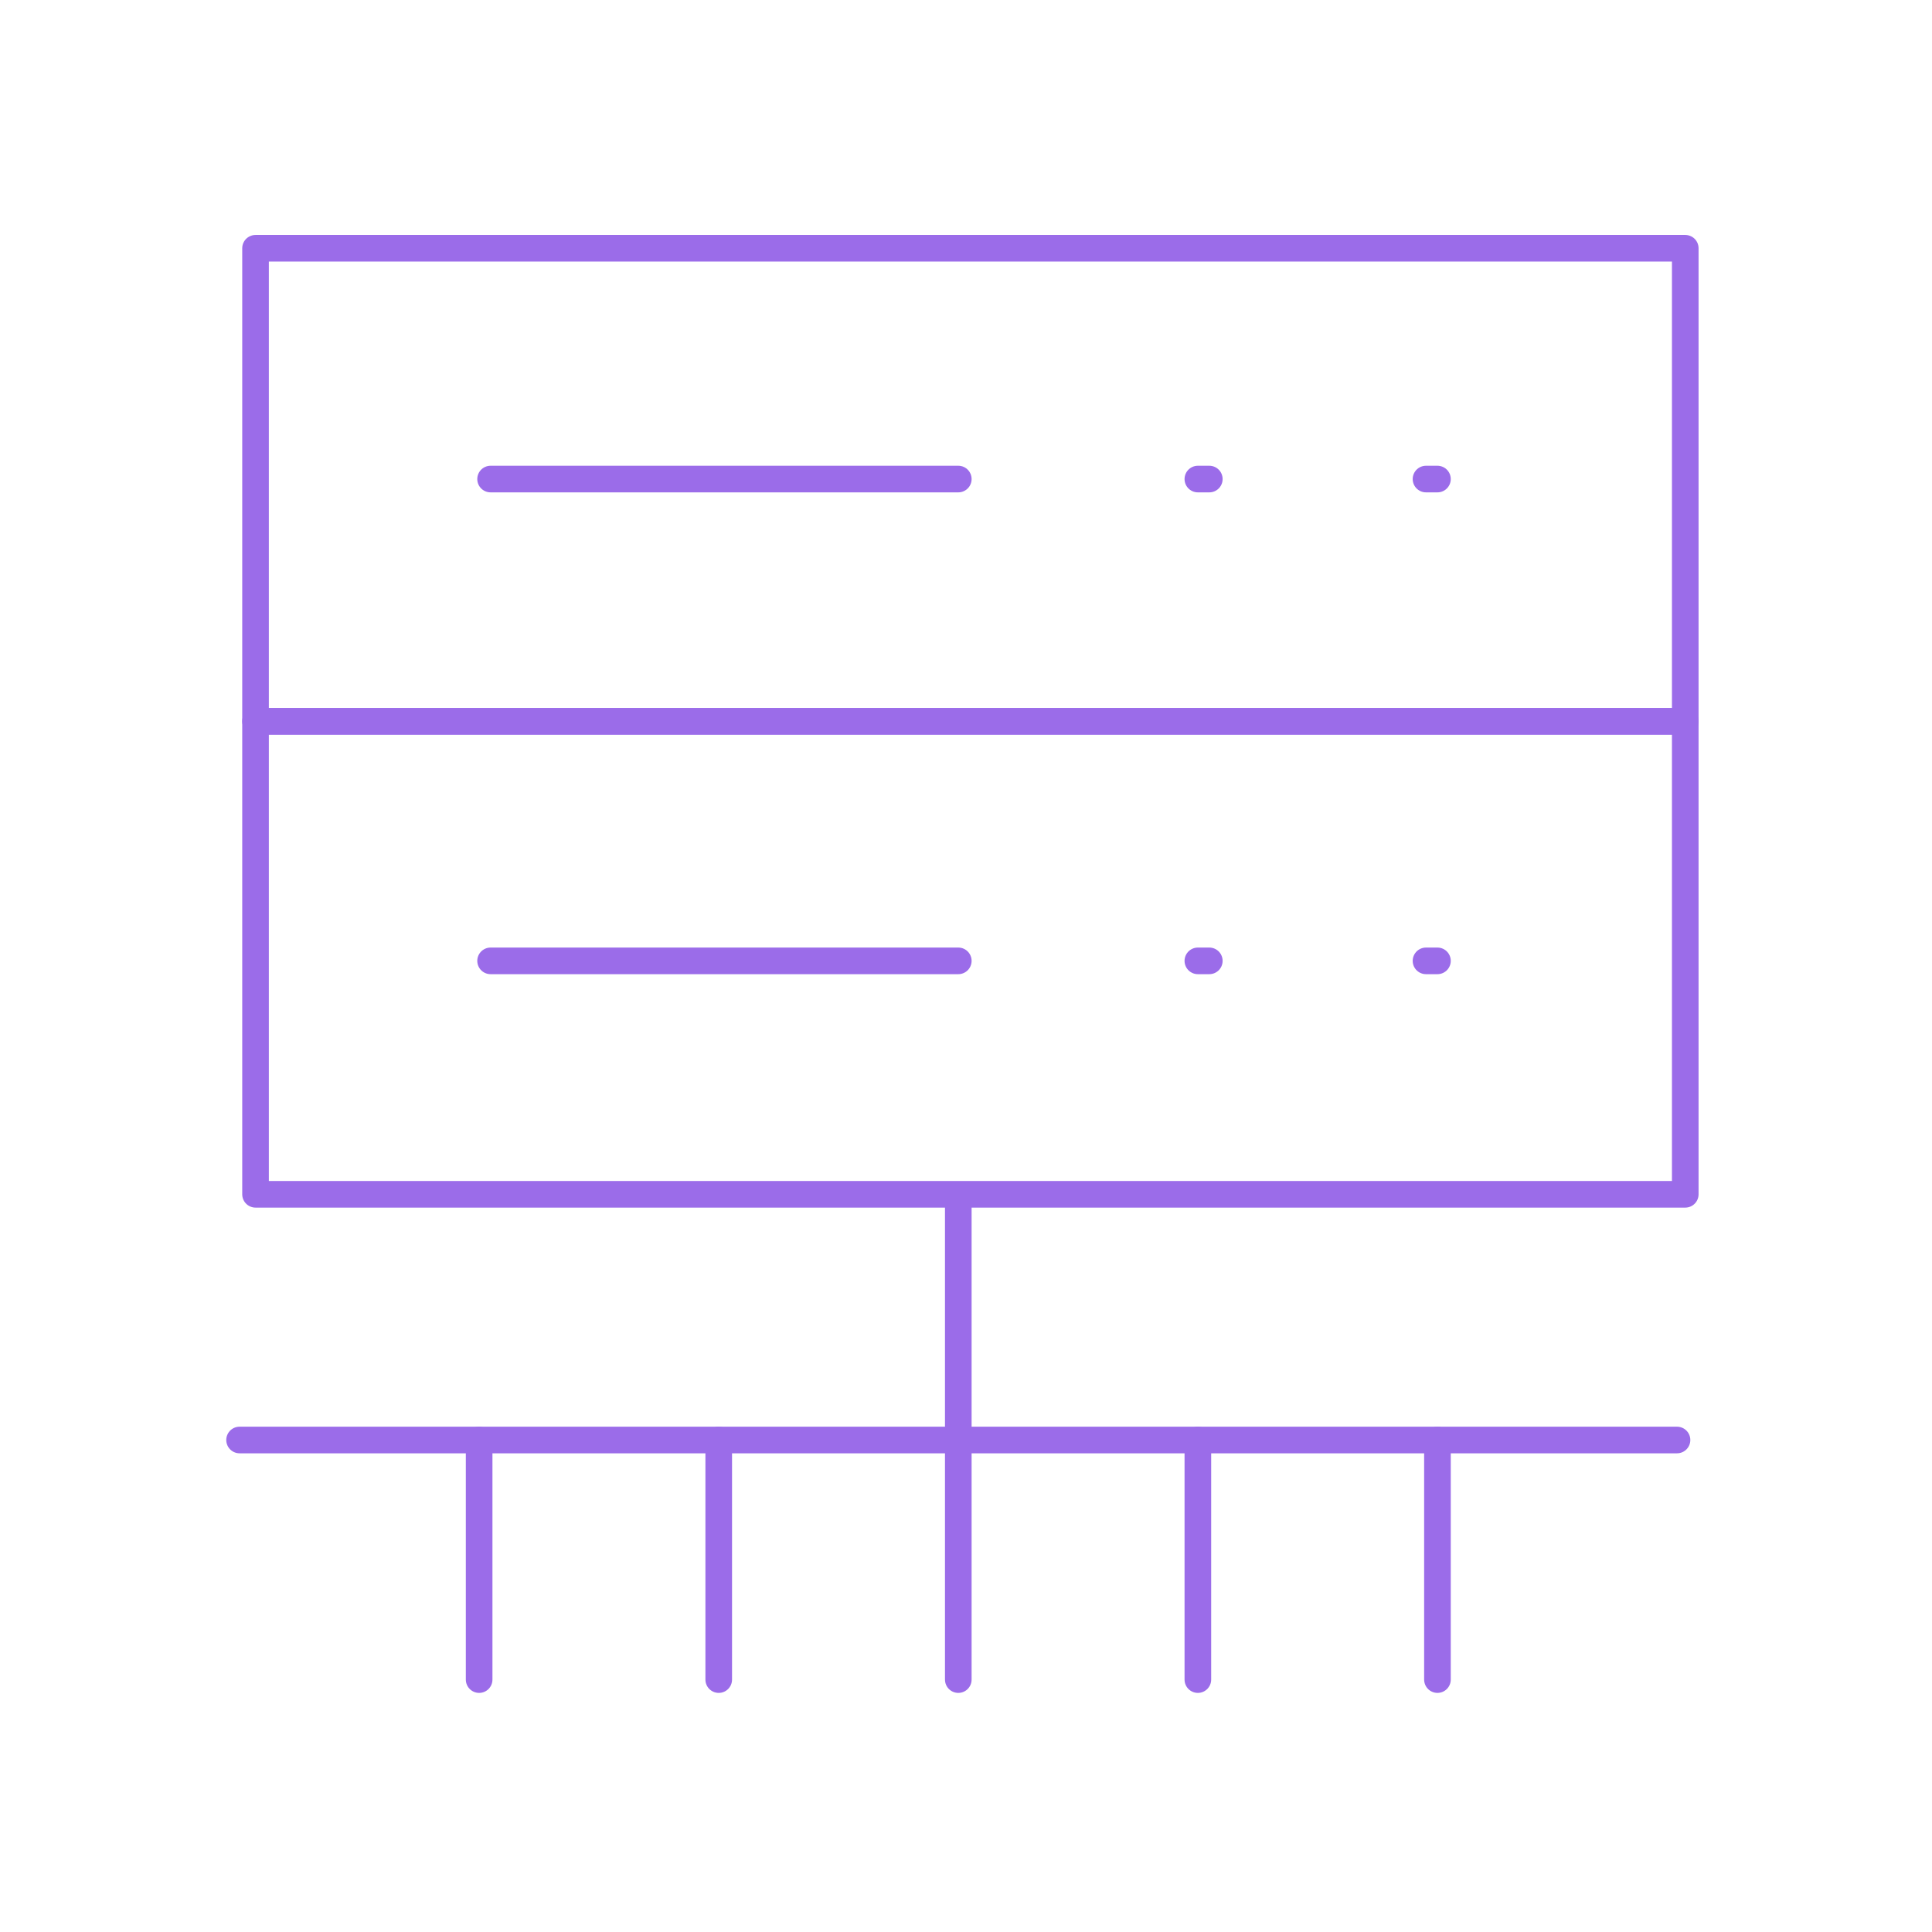 <svg width="94" height="94" viewBox="0 0 94 94" fill="none" xmlns="http://www.w3.org/2000/svg">
<path d="M81.995 12.079H12.433V35.094H81.995V12.079Z" stroke="#9B6CE9" stroke-width="1.295" stroke-linecap="round" stroke-linejoin="round"/>
<path d="M46.625 23.308H23.869" stroke="#9B6CE9" stroke-width="1.295" stroke-linecap="round" stroke-linejoin="round"/>
<path d="M58.281 23.308H58.838" stroke="#9B6CE9" stroke-width="1.295" stroke-linecap="round" stroke-linejoin="round"/>
<path d="M69.381 23.308H69.938" stroke="#9B6CE9" stroke-width="1.295" stroke-linecap="round" stroke-linejoin="round"/>
<path d="M46.625 46.75H23.869" stroke="#9B6CE9" stroke-width="1.295" stroke-linecap="round" stroke-linejoin="round"/>
<path d="M58.281 46.75H58.838" stroke="#9B6CE9" stroke-width="1.295" stroke-linecap="round" stroke-linejoin="round"/>
<path d="M69.381 46.75H69.938" stroke="#9B6CE9" stroke-width="1.295" stroke-linecap="round" stroke-linejoin="round"/>
<path d="M81.995 35.094H12.433V58.108H81.995V35.094Z" stroke="#9B6CE9" stroke-width="1.295" stroke-linecap="round" stroke-linejoin="round"/>
<path d="M11.656 70.062H81.594" stroke="#9B6CE9" stroke-width="1.295" stroke-linecap="round" stroke-linejoin="round"/>
<path d="M46.625 58.406V70.062" stroke="#9B6CE9" stroke-width="1.295" stroke-linecap="round" stroke-linejoin="round"/>
<path d="M69.938 70.062V81.719" stroke="#9B6CE9" stroke-width="1.295" stroke-linecap="round" stroke-linejoin="round"/>
<path d="M58.281 70.062V81.719" stroke="#9B6CE9" stroke-width="1.295" stroke-linecap="round" stroke-linejoin="round"/>
<path d="M46.625 70.062V81.719" stroke="#9B6CE9" stroke-width="1.295" stroke-linecap="round" stroke-linejoin="round"/>
<path d="M34.969 70.062V81.719" stroke="#9B6CE9" stroke-width="1.295" stroke-linecap="round" stroke-linejoin="round"/>
<path d="M23.312 70.062V81.719" stroke="#9B6CE9" stroke-width="1.295" stroke-linecap="round" stroke-linejoin="round"/>
</svg>
